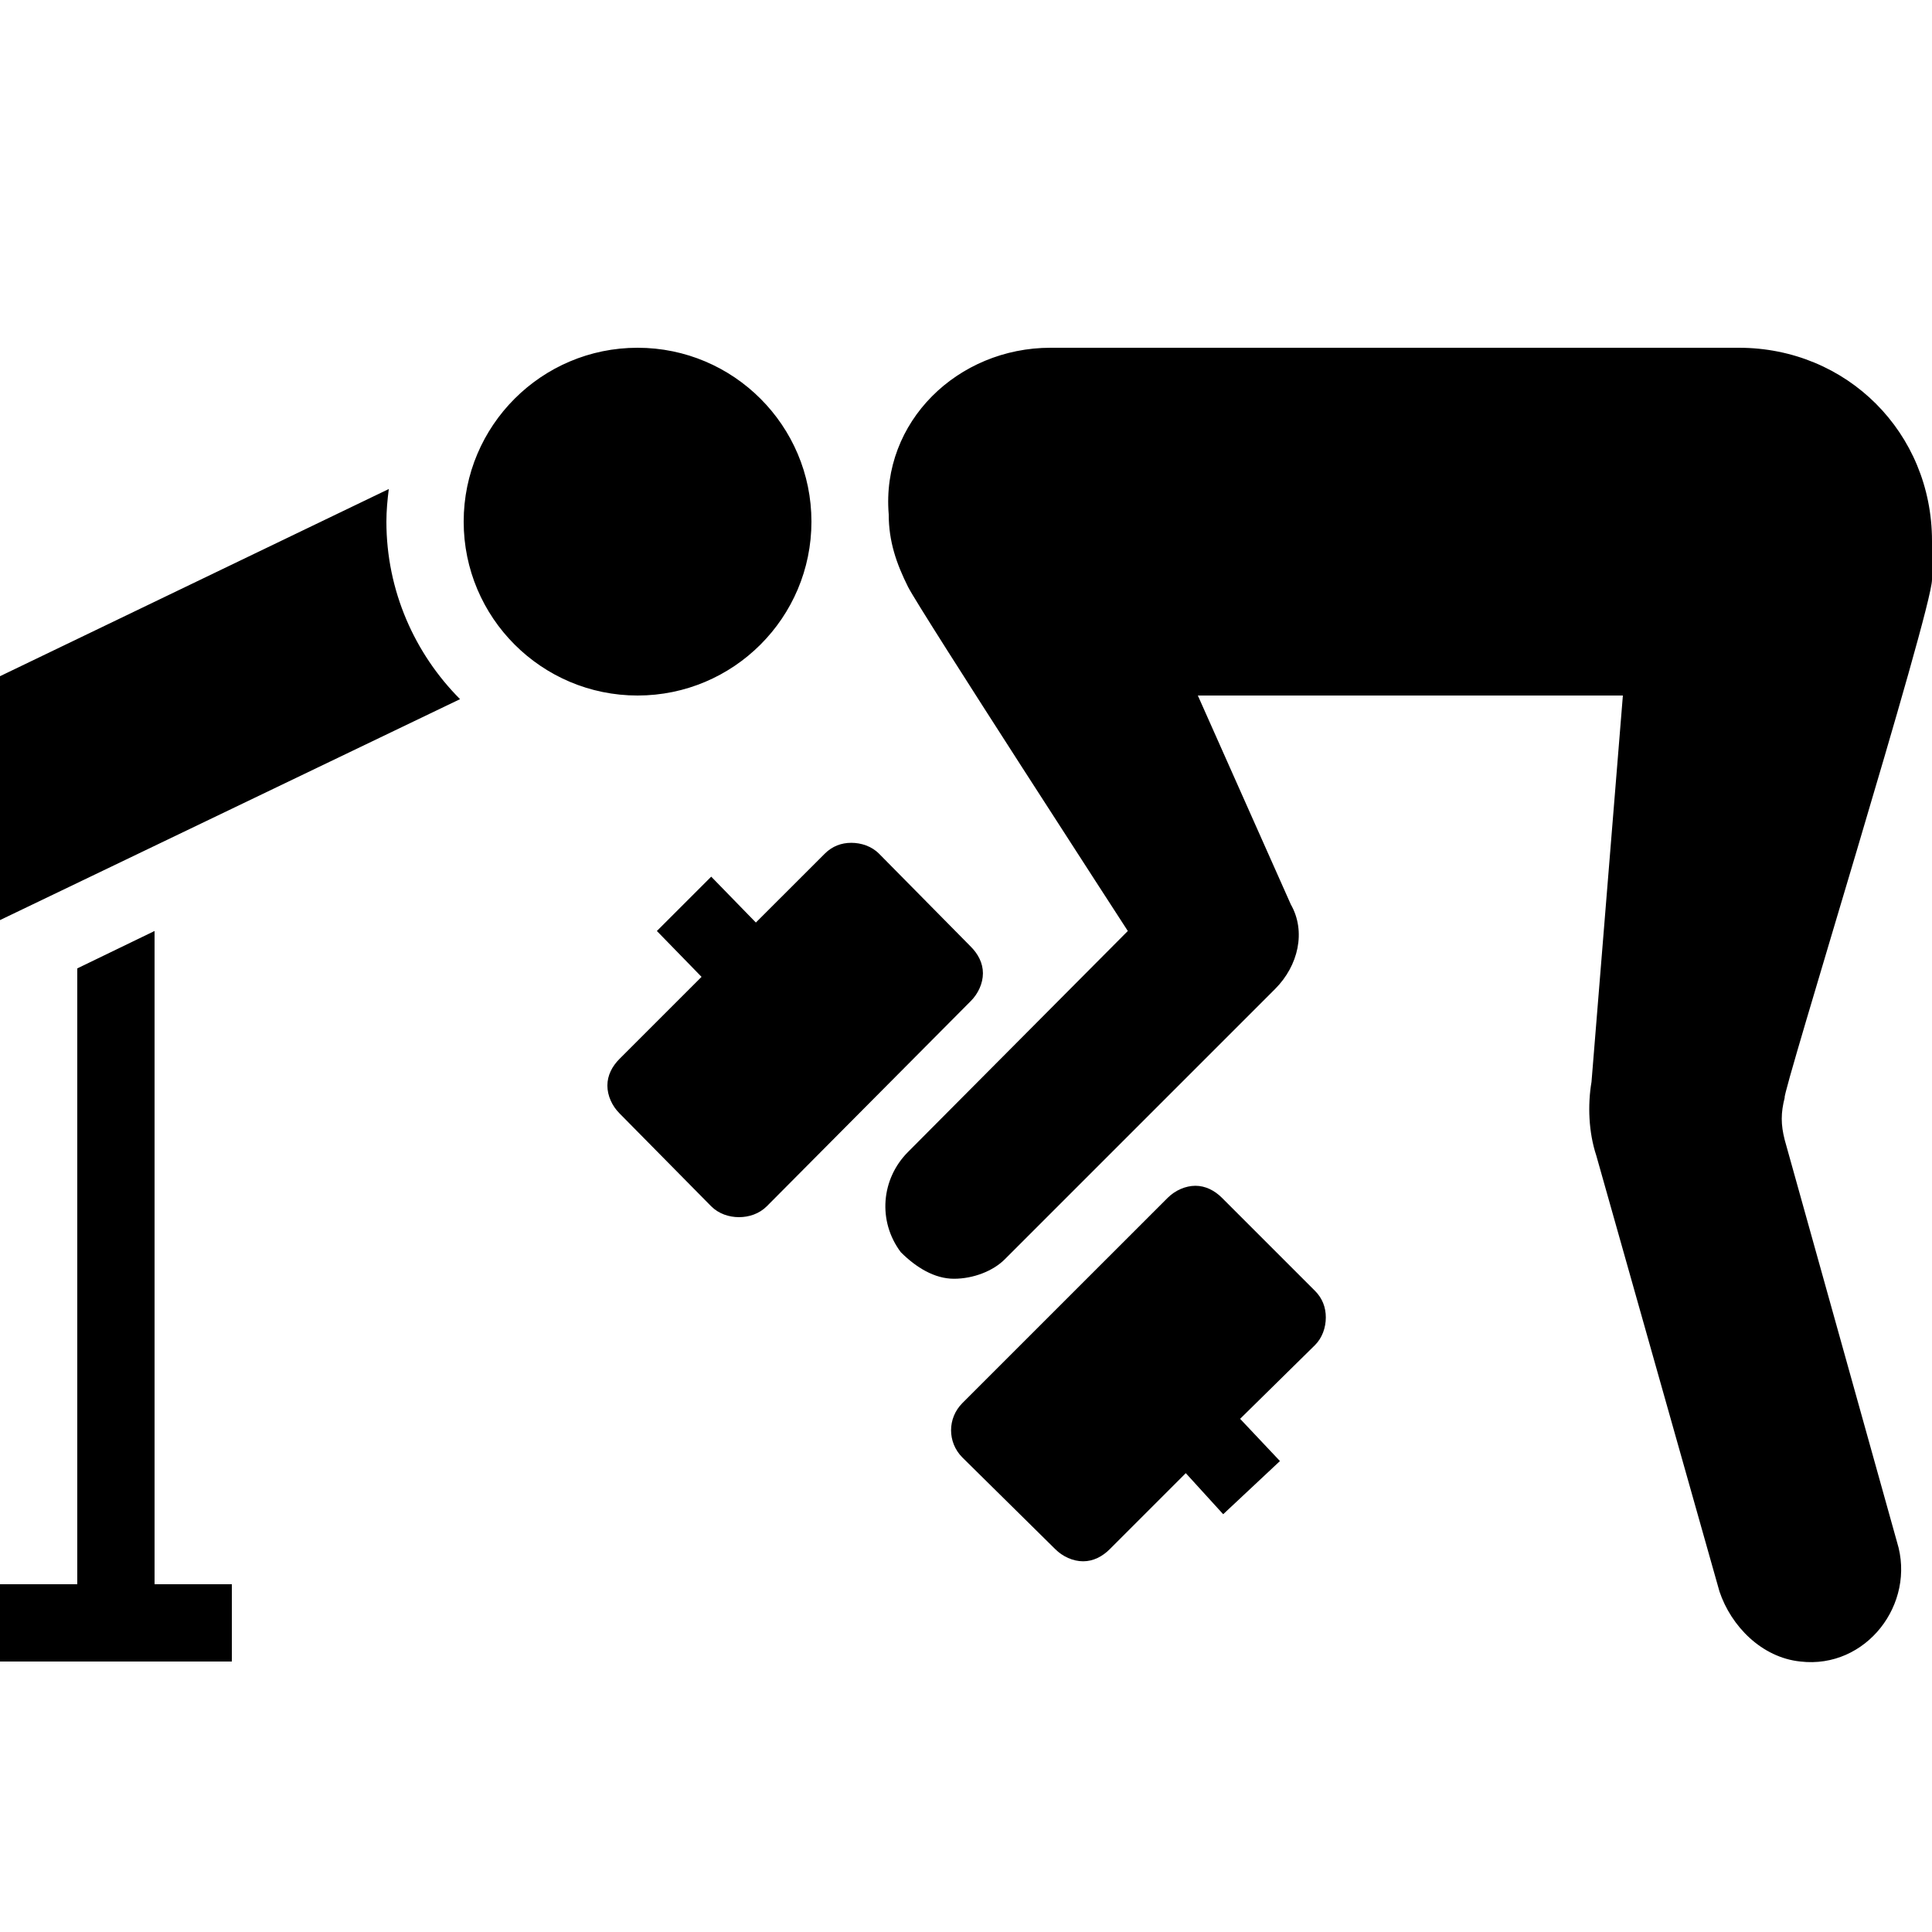 <svg height="50px" width="50px" viewBox="0 0 50 50" xmlns="http://www.w3.org/2000/svg"><path d="M 16.5 9 C 14.016 9 12 11.016 12 13.5 C 12 15.984 14.016 18 16.5 18 C 18.984 18 21 15.984 21 13.5 C 21 11.016 18.984 9 16.5 9 Z M 27.188 9 C 24.789 9 22.801 10.914 23 13.312 C 23 14.012 23.199 14.586 23.5 15.188 C 23.801 15.789 29.188 24.094 29.188 24.094 L 23.5 29.812 C 22.801 30.512 22.711 31.605 23.312 32.406 C 23.711 32.805 24.188 33.094 24.688 33.094 C 25.188 33.094 25.699 32.895 26 32.594 L 33 25.594 C 33.602 24.992 33.805 24.105 33.406 23.406 L 31 18 L 42 18 L 41.188 28 C 41.086 28.602 41.113 29.305 41.312 29.906 L 44.5 41.188 C 44.801 42.086 45.594 42.898 46.594 43 C 48.293 43.199 49.594 41.508 49.094 39.906 L 46.188 29.5 C 46.086 29.102 46.086 28.805 46.188 28.406 C 46.086 28.406 50 15.801 50 15 L 50 14 C 50 11.199 47.801 9 45 9 Z M 10.062 12.656 L 0 17.5 L 0 23.812 L 11.906 18.094 C 10.734 16.918 10 15.289 10 13.5 C 10 13.219 10.027 12.93 10.062 12.656 Z M 22.031 21.812 C 21.777 21.812 21.539 21.898 21.344 22.094 L 19.562 23.875 L 18.406 22.688 L 17 24.094 L 18.156 25.281 L 16.031 27.406 C 15.844 27.594 15.719 27.828 15.719 28.094 C 15.719 28.359 15.844 28.625 16.031 28.812 L 18.406 31.219 C 18.602 31.414 18.867 31.5 19.125 31.5 C 19.383 31.5 19.648 31.414 19.844 31.219 L 25.125 25.906 C 25.312 25.719 25.438 25.453 25.438 25.188 C 25.438 24.922 25.312 24.688 25.125 24.5 L 22.75 22.094 C 22.555 21.898 22.285 21.812 22.031 21.812 Z M 4 24.094 L 2 25.062 L 2 41 L 0 41 L 0 43 L 6 43 L 6 41 L 4 41 Z M 30.938 30.688 C 30.684 30.688 30.414 30.805 30.219 31 L 24.906 36.312 C 24.516 36.703 24.516 37.328 24.906 37.719 L 27.312 40.094 C 27.5 40.281 27.766 40.406 28.031 40.406 C 28.297 40.406 28.531 40.281 28.719 40.094 L 30.688 38.125 L 31.656 39.188 L 33.125 37.812 L 32.094 36.719 L 34.031 34.812 C 34.219 34.625 34.312 34.359 34.312 34.094 C 34.312 33.828 34.219 33.594 34.031 33.406 L 31.625 31 C 31.43 30.805 31.191 30.688 30.938 30.688 Z"></path></svg>